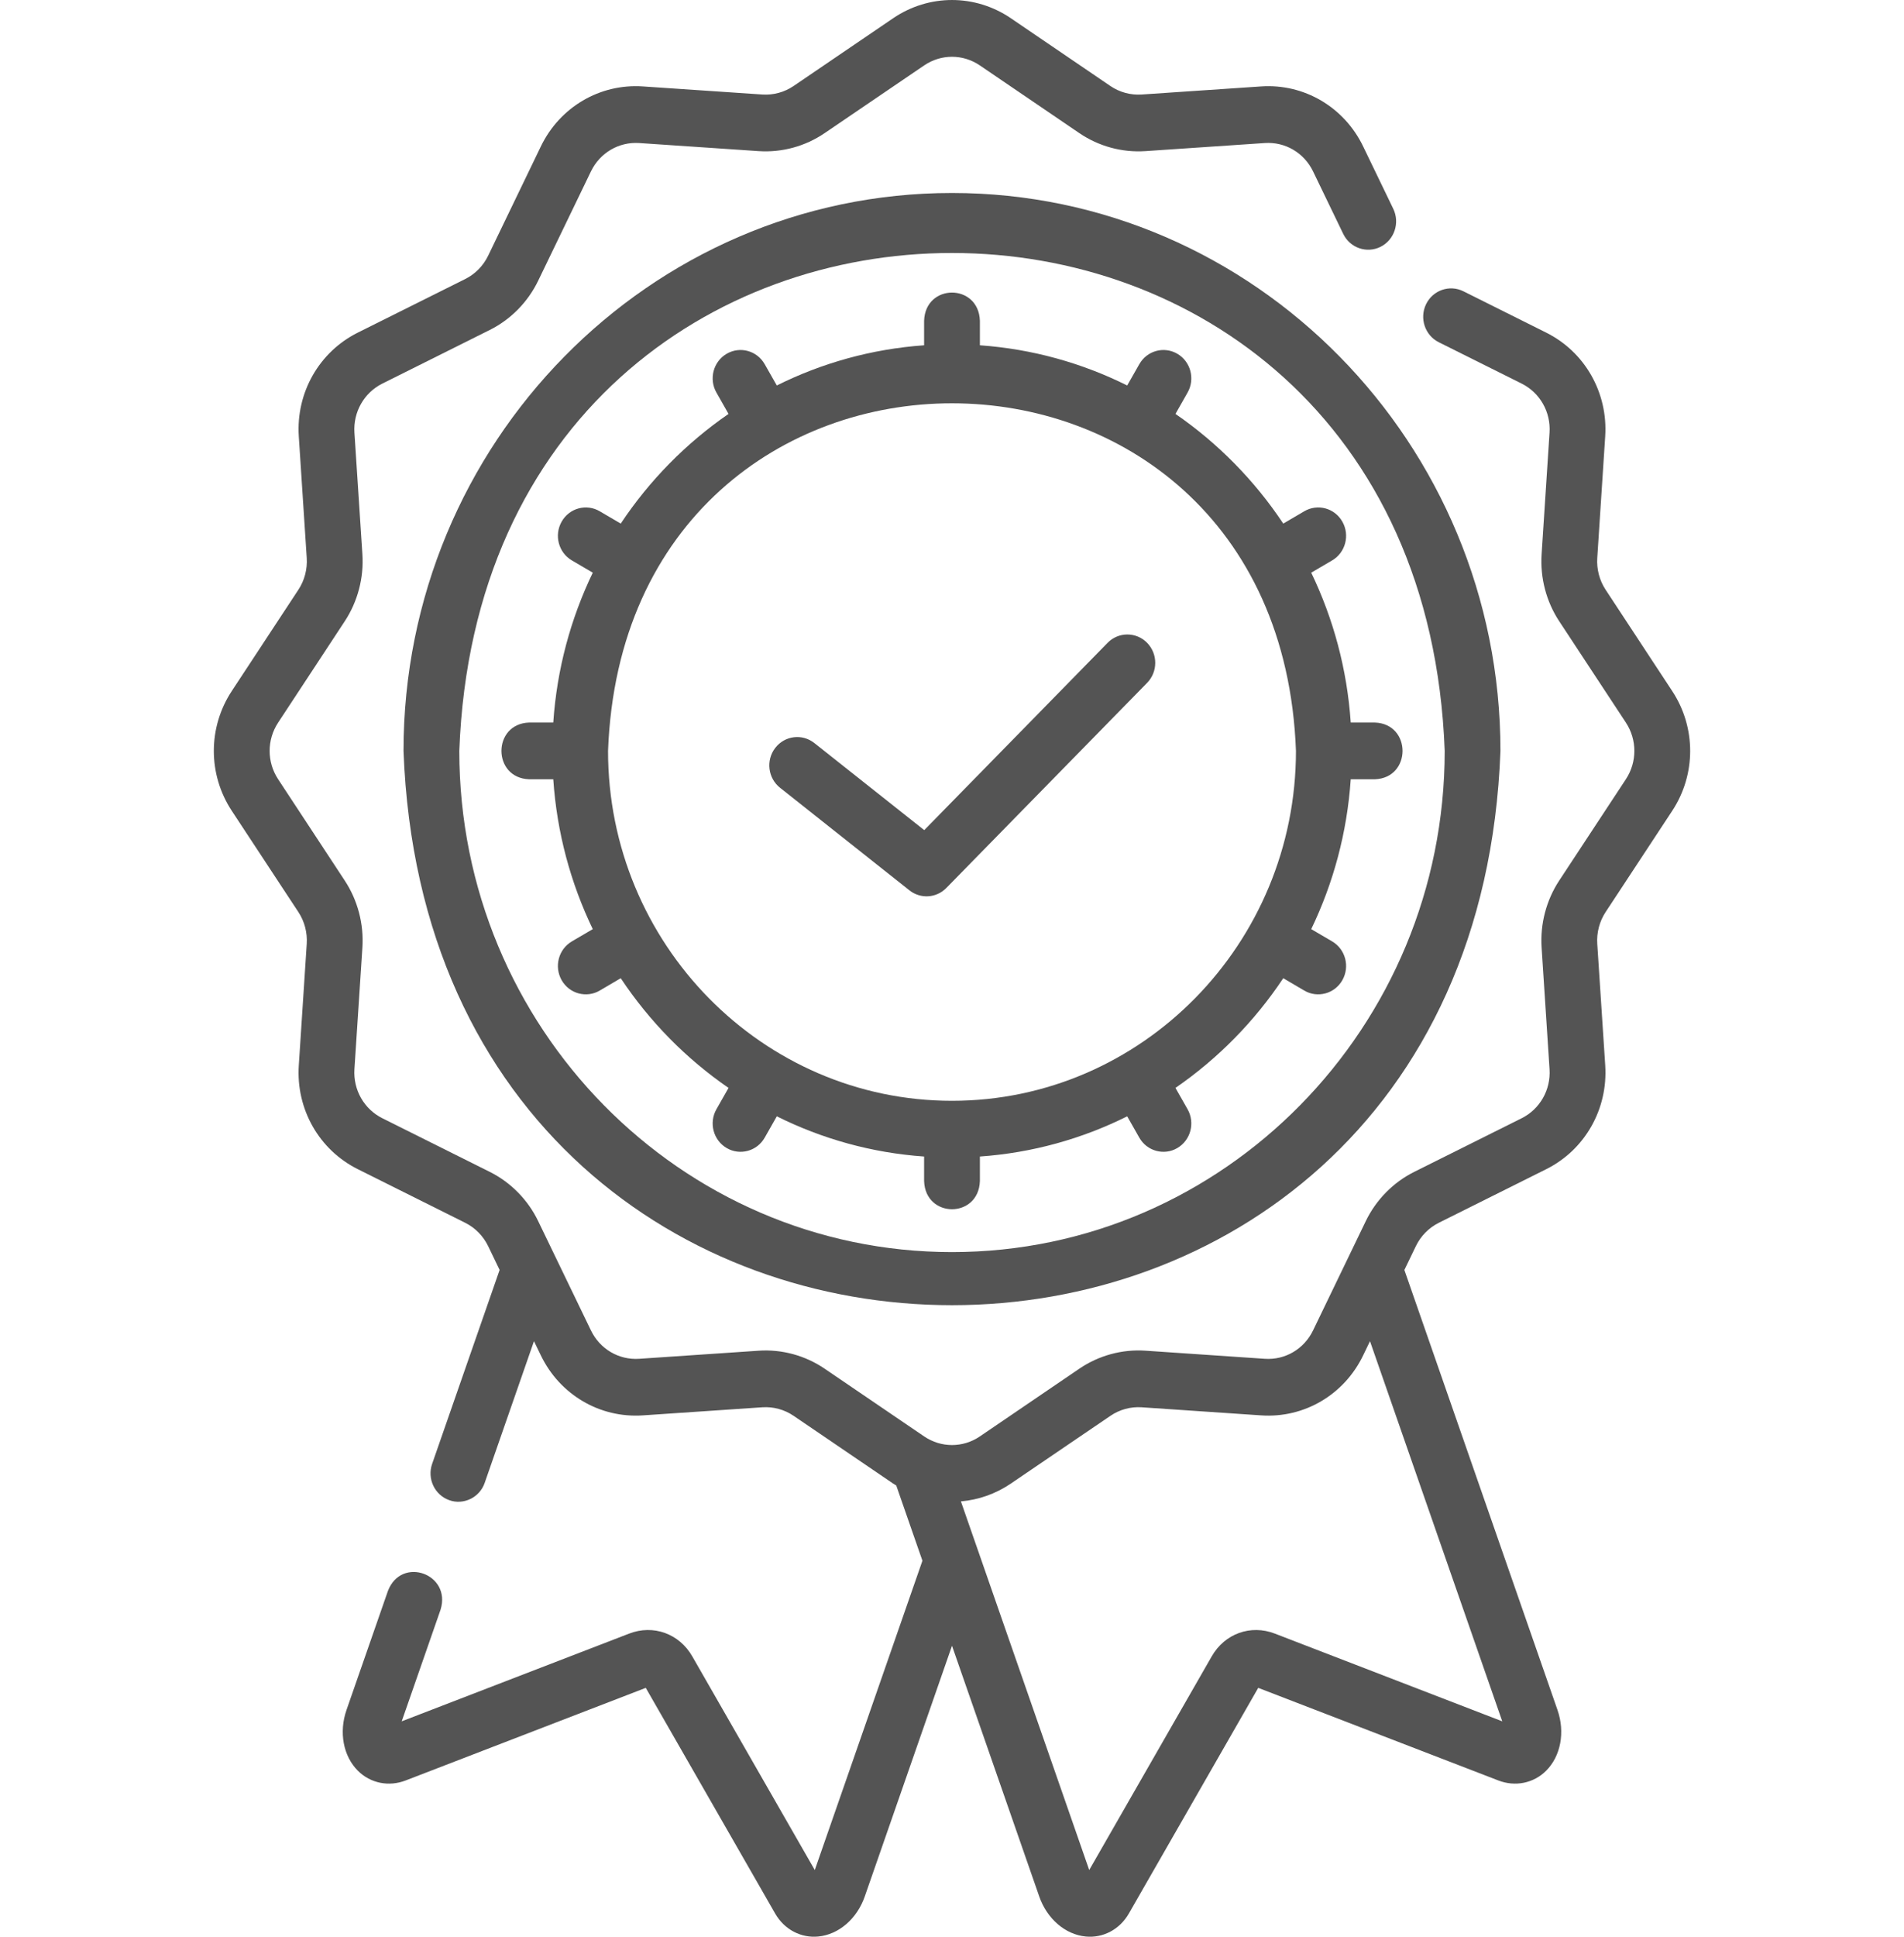 <svg width="60" height="61" viewBox="0 0 60 61" fill="none" xmlns="http://www.w3.org/2000/svg">
<path d="M30 6.078C20.47 6.078 12.716 13.961 12.716 23.651C13.585 46.931 46.418 46.925 47.283 23.65C47.283 13.961 39.53 6.078 30 6.078ZM30 39.436C21.439 39.436 14.474 32.355 14.474 23.651C15.255 2.738 44.748 2.743 45.526 23.651C45.526 32.355 38.561 39.436 30 39.436Z" fill="#545454"/>
<path d="M37.042 13.037L37.424 12.364C37.666 11.937 37.523 11.39 37.102 11.143C36.682 10.897 36.144 11.043 35.902 11.471L35.521 12.141C34.102 11.435 32.534 10.992 30.879 10.875V10.102C30.838 8.919 29.161 8.92 29.121 10.102V10.875C27.466 10.992 25.898 11.434 24.479 12.141L24.098 11.471C23.855 11.043 23.318 10.897 22.898 11.143C22.477 11.39 22.333 11.937 22.576 12.364L22.958 13.037C21.621 13.957 20.465 15.131 19.561 16.491L18.899 16.103C18.479 15.856 17.941 16.002 17.699 16.43C17.456 16.857 17.6 17.404 18.02 17.65L18.68 18.037C17.985 19.48 17.549 21.074 17.435 22.757H16.674C15.511 22.798 15.511 24.504 16.674 24.544H17.435C17.549 26.227 17.985 27.821 18.68 29.264L18.02 29.651C17.6 29.898 17.456 30.444 17.699 30.872C17.943 31.303 18.486 31.443 18.899 31.199L19.561 30.81C20.465 32.17 21.62 33.345 22.958 34.265L22.576 34.937C22.333 35.365 22.477 35.911 22.898 36.158C23.311 36.402 23.854 36.262 24.098 35.831L24.479 35.16C25.898 35.867 27.466 36.31 29.121 36.426V37.199C29.161 38.382 30.839 38.382 30.879 37.199V36.426C32.534 36.31 34.102 35.867 35.521 35.16L35.902 35.831C36.146 36.262 36.689 36.402 37.102 36.158C37.523 35.911 37.666 35.365 37.424 34.937L37.042 34.265C38.379 33.344 39.534 32.17 40.439 30.81L41.101 31.199C41.514 31.443 42.057 31.303 42.301 30.872C42.544 30.444 42.4 29.898 41.98 29.651L41.32 29.264C42.015 27.821 42.451 26.227 42.565 24.544H43.325C44.489 24.503 44.488 22.798 43.325 22.757H42.565C42.451 21.074 42.015 19.48 41.32 18.037L41.98 17.65C42.4 17.404 42.544 16.857 42.301 16.43C42.059 16.002 41.521 15.856 41.101 16.103L40.439 16.491C39.534 15.131 38.379 13.957 37.042 13.037ZM30 34.671C24.023 34.671 19.161 29.727 19.161 23.651C19.706 9.051 40.296 9.055 40.839 23.651C40.839 29.727 35.977 34.671 30 34.671Z" fill="#545454"/>
<path d="M52.696 21.766L50.596 18.573C50.404 18.281 50.311 17.927 50.334 17.576L50.584 13.746C50.674 12.369 49.945 11.086 48.726 10.477L46.115 9.174C45.679 8.957 45.152 9.14 44.938 9.583C44.725 10.026 44.904 10.561 45.34 10.779L47.952 12.082C48.528 12.37 48.873 12.976 48.83 13.628L48.58 17.457C48.531 18.199 48.728 18.949 49.135 19.567L51.236 22.759C51.592 23.301 51.592 24.001 51.236 24.542L49.135 27.734C48.728 28.353 48.531 29.102 48.58 29.845L48.83 33.674C48.873 34.325 48.528 34.932 47.952 35.22L44.565 36.91C43.905 37.239 43.364 37.789 43.04 38.459L41.378 41.903C41.095 42.489 40.5 42.84 39.858 42.797L36.092 42.541C35.36 42.492 34.624 42.693 34.016 43.106L30.877 45.242C30.344 45.604 29.656 45.604 29.123 45.242L25.983 43.106C25.375 42.693 24.638 42.492 23.908 42.542L20.142 42.797C19.501 42.84 18.904 42.489 18.622 41.903L16.959 38.46C16.636 37.789 16.094 37.239 15.435 36.91L12.048 35.22C11.472 34.932 11.127 34.326 11.169 33.674L11.42 29.845C11.469 29.102 11.271 28.353 10.864 27.735L8.764 24.542C8.408 24.001 8.408 23.301 8.764 22.76L10.864 19.567C11.271 18.949 11.469 18.2 11.42 17.457L11.169 13.628C11.127 12.976 11.472 12.37 12.048 12.082L15.435 10.392C16.094 10.063 16.636 9.513 16.959 8.842L18.622 5.399C18.904 4.813 19.501 4.463 20.142 4.505L23.908 4.76C24.639 4.809 25.375 4.609 25.983 4.195L29.123 2.06C29.656 1.698 30.344 1.698 30.877 2.06L34.016 4.195C34.625 4.609 35.361 4.809 36.092 4.76L39.858 4.505C40.5 4.462 41.096 4.813 41.378 5.398L42.328 7.365C42.541 7.808 43.068 7.991 43.504 7.774C43.939 7.556 44.119 7.021 43.906 6.578L42.956 4.611C42.358 3.372 41.096 2.63 39.741 2.722L35.975 2.977C35.63 3 35.281 2.906 34.993 2.71L31.854 0.574C30.728 -0.191 29.272 -0.191 28.146 0.574L25.006 2.71C24.719 2.905 24.37 3 24.025 2.977L20.259 2.722C18.904 2.63 17.642 3.372 17.044 4.611L15.382 8.055C15.229 8.372 14.973 8.632 14.661 8.788L11.274 10.477C10.055 11.086 9.325 12.369 9.416 13.746L9.666 17.576C9.689 17.927 9.596 18.281 9.404 18.573L7.303 21.766C6.55 22.911 6.55 24.391 7.303 25.536L9.404 28.728C9.596 29.02 9.689 29.375 9.666 29.726L9.416 33.555C9.325 34.933 10.055 36.216 11.274 36.824L14.661 38.514C14.973 38.669 15.228 38.93 15.382 39.247L15.744 39.998L13.617 46.108C13.456 46.573 13.695 47.083 14.153 47.248C14.598 47.412 15.113 47.173 15.274 46.704L16.827 42.242L17.044 42.69C17.642 43.929 18.904 44.671 20.258 44.579L24.025 44.324C24.371 44.301 24.719 44.396 25.006 44.591L28.146 46.727C28.178 46.748 28.21 46.767 28.243 46.787L29.068 49.157L25.676 58.899L21.815 52.168C21.405 51.453 20.587 51.158 19.826 51.452L12.659 54.215L13.883 50.7C14.233 49.571 12.652 49.003 12.226 50.104L10.92 53.855C10.675 54.559 10.816 55.312 11.279 55.773C11.675 56.166 12.251 56.283 12.783 56.078L20.35 53.161L24.427 60.269C24.713 60.769 25.239 61.047 25.785 60.993C26.43 60.931 27.005 60.437 27.251 59.732L30 51.835L32.749 59.732C32.995 60.437 33.57 60.931 34.215 60.993C34.761 61.047 35.287 60.769 35.573 60.269L39.65 53.161L47.217 56.078C47.749 56.283 48.325 56.166 48.721 55.773C49.184 55.312 49.325 54.559 49.08 53.855L44.267 40.032C44.264 40.021 44.259 40.011 44.255 40L44.619 39.246C44.772 38.929 45.028 38.669 45.339 38.514L48.727 36.824C49.945 36.215 50.675 34.932 50.585 33.555L50.334 29.726C50.311 29.375 50.404 29.02 50.596 28.728L52.697 25.536C53.45 24.391 53.45 22.911 52.696 21.766ZM47.34 54.215L40.174 51.452C39.412 51.158 38.595 51.453 38.185 52.168L34.324 58.899L30.281 47.288C30.831 47.24 31.373 47.054 31.854 46.727L34.994 44.592C35.281 44.396 35.63 44.301 35.975 44.324L39.741 44.579C41.097 44.672 42.358 43.93 42.956 42.69L43.172 42.242L47.34 54.215Z" fill="#545454"/>
<path d="M34.903 20.247L29.125 26.146L25.662 23.403C25.279 23.099 24.727 23.169 24.429 23.558C24.13 23.947 24.199 24.509 24.582 24.812L28.658 28.042C29.007 28.319 29.507 28.289 29.821 27.968L36.148 21.508C36.491 21.158 36.49 20.593 36.146 20.244C35.802 19.896 35.245 19.897 34.903 20.247Z" fill="#545454"/>
</svg>

